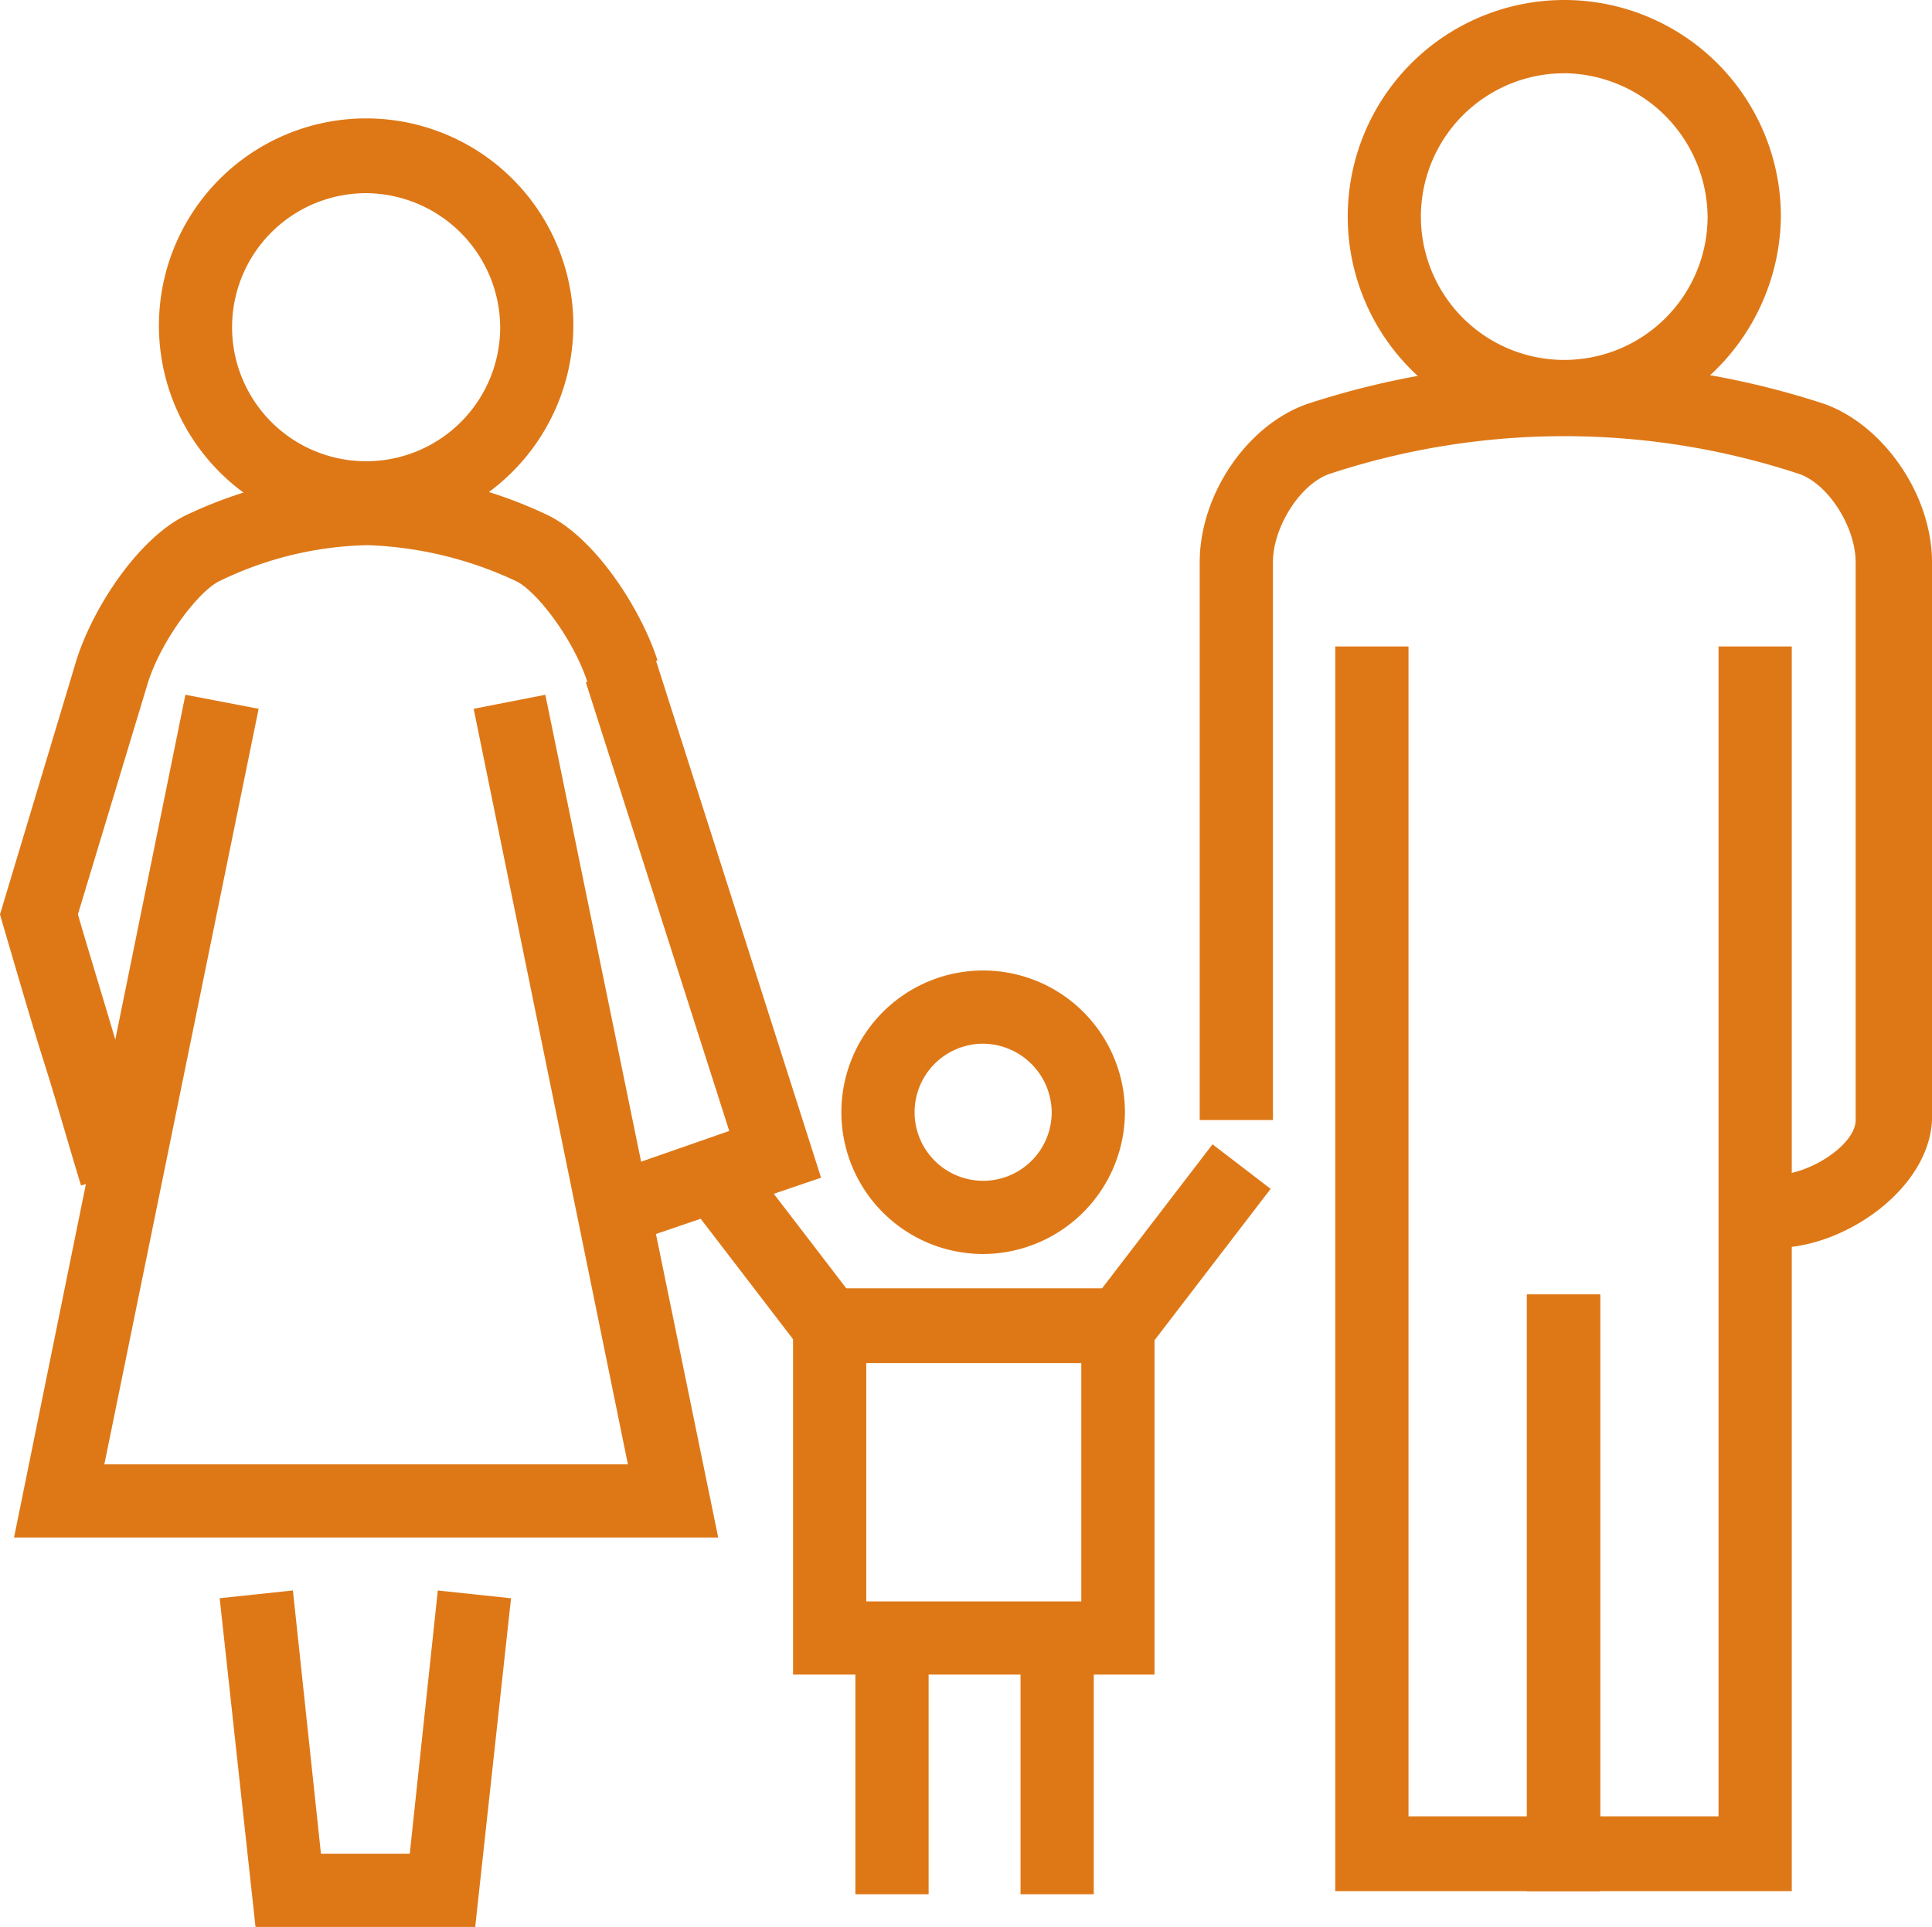 <svg xmlns="http://www.w3.org/2000/svg" width="136.906" height="136.575" viewBox="0 0 136.906 136.575">
  <g id="Pediatric_Dentistry_Icon" data-name="Pediatric Dentistry Icon" transform="translate(-360.852 -1274.134)">
    <path id="Shape" d="M118.672,86.515l-.11-5.189c2.208,0,5.52-2.1,5.52-3.864V37.935c0-2.539-1.987-5.631-4.085-6.293a53.079,53.079,0,0,0-33.123,0c-2.1.662-4.085,3.754-4.085,6.293V77.461H77.6V37.935c0-4.858,3.423-9.826,7.729-11.262a58.7,58.7,0,0,1,36.435,0c4.2,1.435,7.729,6.4,7.729,11.262V77.461C129.271,82.319,123.42,86.4,118.672,86.515Z" transform="translate(368.266 1276.056)" fill="#de7817"/>
    <path id="Shape-2" data-name="Shape" d="M40.629,84.414l-1.767-4.858,9.5-3.312L38.2,44.446,43.168,42.9l11.7,36.656Z" transform="translate(364.166 1278.047)" fill="#de7817"/>
    <path id="Shape-3" data-name="Shape" d="M64.647,82.894A10.047,10.047,0,1,1,74.694,72.847,10.084,10.084,0,0,1,64.647,82.894Zm0-14.905a4.858,4.858,0,1,0,4.858,4.858A4.9,4.9,0,0,0,64.647,67.989Z" transform="translate(365.873 1280.118)" fill="#de7817"/>
    <path id="Shape-4" data-name="Shape" d="M77.115,110.581H51.5V83.2H77.115ZM56.8,105.392H71.926V88.5H56.689v16.893Z" transform="translate(365.549 1282.241)" fill="#de7817"/>
    <rect id="Rectangle-path" width="5.189" height="14.132" transform="translate(408.896 1358.417) rotate(-37.475)" fill="#de7817"/>
    <rect id="Rectangle-path-2" data-name="Rectangle-path" width="14.133" height="5.189" transform="translate(438.174 1366.453) rotate(-52.52)" fill="#de7817"/>
    <g id="Rectangle-path-3" data-name="Rectangle-path" transform="translate(421.467 1389.731)">
      <rect id="Rectangle_2087" data-name="Rectangle 2087" width="5.189" height="18.659" transform="translate(0 0)" fill="#de7817"/>
      <rect id="Rectangle_2088" data-name="Rectangle 2088" width="5.189" height="18.659" transform="translate(11.703 0)" fill="#de7817"/>
    </g>
    <path id="Shape-5" data-name="Shape" d="M32.807,126.448H17.239l-2.539-23.3,5.189-.552,1.987,18.659H28.17L30.157,102.6l5.189.552Z" transform="translate(361.719 1284.261)" fill="#de7817"/>
    <rect id="Rectangle-path-4" data-name="Rectangle-path" width="5.189" height="42.286" transform="translate(469.053 1365.883)" fill="#de7817"/>
    <path id="Shape-6" data-name="Shape" d="M118.65,130.216H86.3V42h5.189v82.917h21.971V42h5.189Z" transform="translate(369.172 1277.953)" fill="#de7817"/>
    <rect id="Rectangle-path-5" data-name="Rectangle-path" width="5.189" height="42.286" transform="translate(469.053 1365.883)" fill="#de7817"/>
    <path id="Shape-7" data-name="Shape" d="M6.341,81.367C5.458,78.5,4.575,75.295,3.581,72.2,2.587,69,1.7,65.91.821,62.929L.6,62.156l5.41-18c1.214-3.864,4.527-8.833,7.949-10.378a31.59,31.59,0,0,1,12.7-2.981,31.519,31.519,0,0,1,12.587,2.981c3.423,1.546,6.735,6.625,7.949,10.378l-4.968,1.546c-.994-3.091-3.643-6.514-5.079-7.177a26.842,26.842,0,0,0-10.489-2.539,25.03,25.03,0,0,0-10.489,2.539c-1.435.662-4.085,4.085-5.079,7.177L6.12,62.156c.773,2.65,1.656,5.52,2.539,8.5.994,3.2,1.877,6.293,2.76,9.274Z" transform="translate(360.252 1276.787)" fill="#de7817"/>
    <path id="Shape-8" data-name="Shape" d="M51.4,104.831H1.5L13.645,45.1l5.189.994L7.9,99.642H45L34.071,46.094l5.079-.994Z" transform="translate(360.346 1278.276)" fill="#de7817"/>
    <path id="Shape-9" data-name="Shape" d="M102.447,31.194a15.347,15.347,0,1,1,15.347-15.347A15.53,15.53,0,0,1,102.447,31.194Zm0-25.5A10.158,10.158,0,1,0,112.6,15.847,10.274,10.274,0,0,0,102.447,5.689Z" transform="translate(369.256 1273.634)" fill="#de7817"/>
    <path id="Shape-10" data-name="Shape" d="M25.484,37.469A14.684,14.684,0,1,1,40.169,22.784,14.749,14.749,0,0,1,25.484,37.469Zm0-24.069a9.5,9.5,0,1,0,9.5,9.5A9.566,9.566,0,0,0,25.484,13.4Z" transform="translate(361.313 1274.425)" fill="#de7817"/>
  </g>
</svg>

